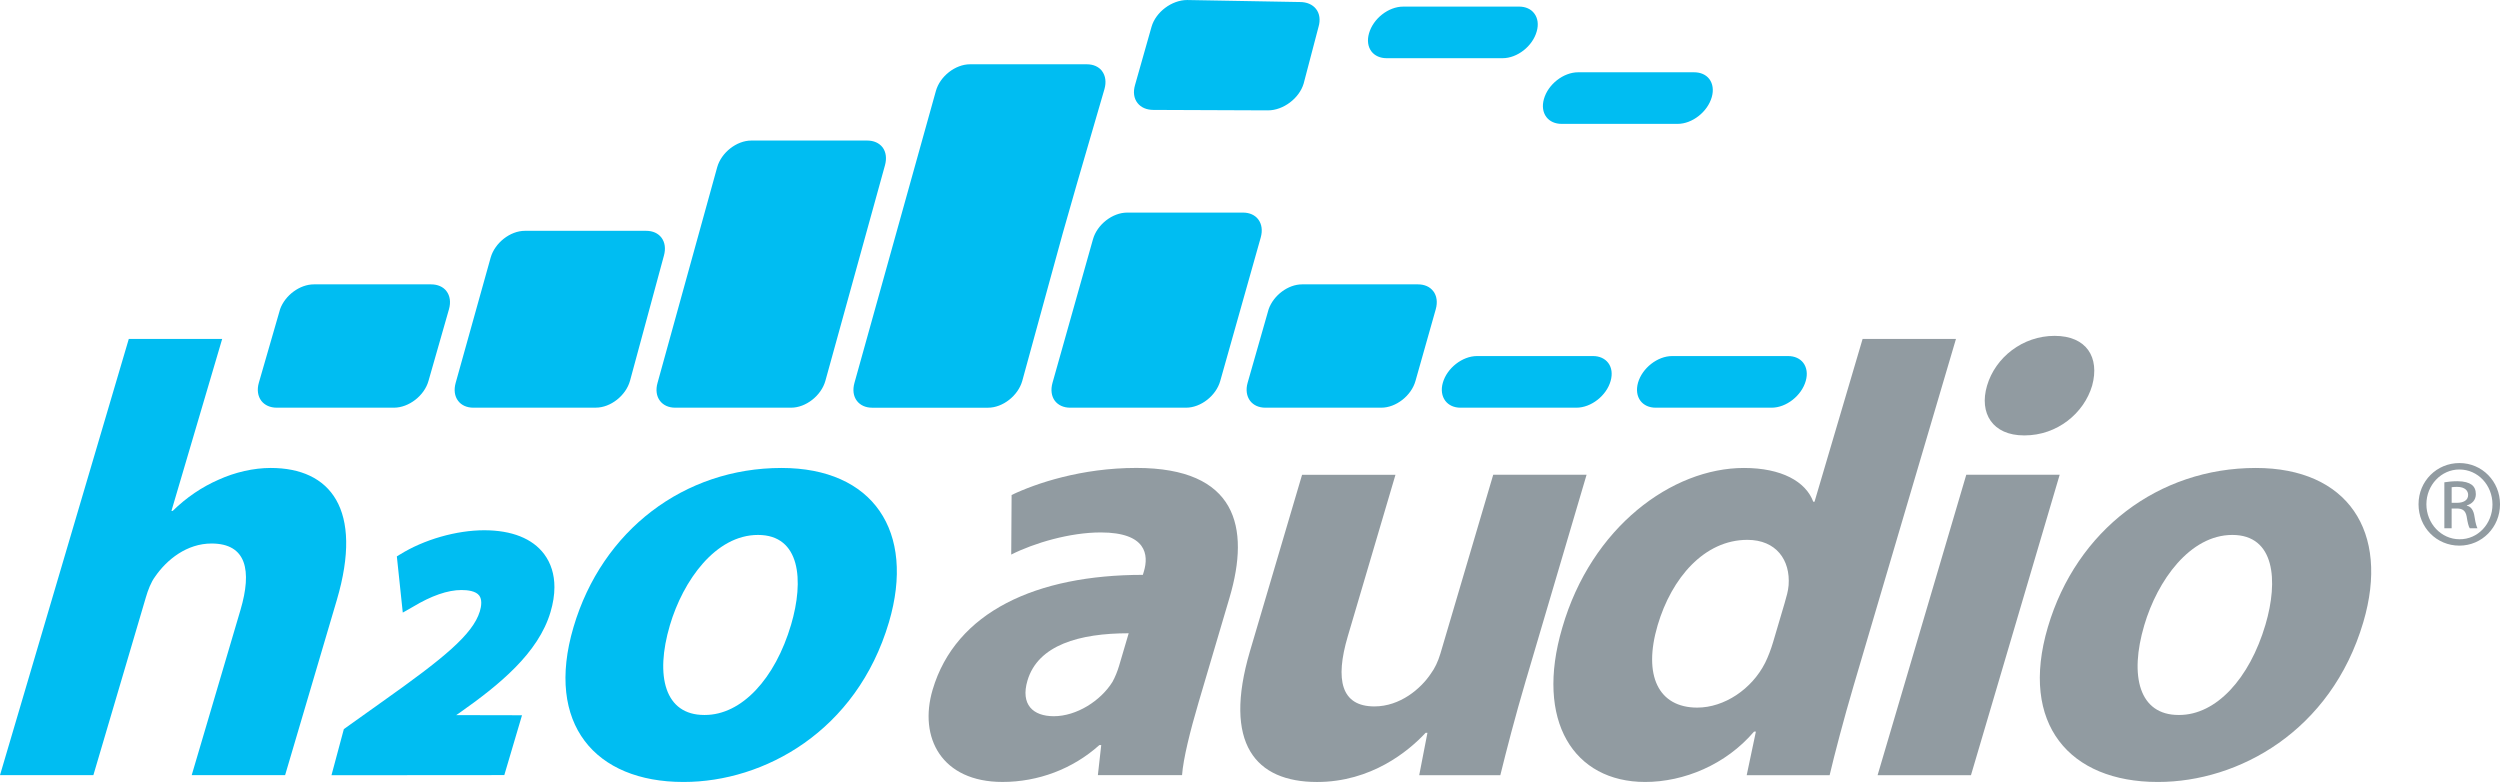 <svg viewBox="0 0 1265.54 395.84" version="1.1" xmlns="http://www.w3.org/2000/svg" data-sanitized-data-name="Layer 1" data-name="Layer 1" id="Layer_1">
  <defs>
    <style>
      .cls-1 {
        fill: #00bdf2;
      }

      .cls-1, .cls-2 {
        stroke-width: 0px;
      }

      .cls-2 {
        fill: #919ba1;
      }
    </style>
  </defs>
  <path d="M571.36,320.57c-24.89,0-45.91,5.91-51.24,23.94-3.58,12.13,2.77,18.05,13.33,18.05,11.52,0,23.76-7.79,29.72-17.41,1.36-2.5,2.49-5.29,3.33-8.1l4.86-16.48ZM606.7,355.71c-4.22,14.3-7.71,28.31-8.33,36.69h-42.61l1.7-15.23h-.94c-13.53,12.13-31,18.66-49.05,18.66-30.79,0-42.53-22.4-35.37-46.65,11.66-39.51,52.63-58.18,106.43-58.18l.56-1.86c2.39-8.09,1.44-19.61-21.9-19.61-15.54,0-33.6,5.3-45.29,11.2l.19-30.16c12.33-5.92,35.45-13.7,63.14-13.7,50.71,0,57.75,29.87,47.19,65.63l-15.72,53.19Z" class="cls-2"></path>
  <path d="M772.65,343.58c-5.87,19.91-10.01,36.08-13.16,48.83h-41.06l4.16-21.44h-.93c-8.67,9.33-27.56,24.88-54.95,24.88-31.09,0-47.79-19.29-33.94-66.26l26.36-89.25h47.28l-24.15,81.8c-6.51,22.08-3.32,35.46,13.48,35.46,13.07,0,23.51-9.02,28.52-16.5,2.07-2.8,3.69-6.22,4.9-10.25l26.73-90.52h47.26l-30.49,103.26Z" class="cls-2"></path>
  <path d="M903.48,305.01c.82-2.81,1.74-5.92,1.94-8.72.97-12.75-6.26-23.01-20.88-23.01-21.78,0-38.35,19.29-45.42,43.23-7.51,25.51.46,41.69,20.05,41.69,13.68,0,27.65-9.33,34.39-22.71,1.53-3.1,2.95-6.84,4.05-10.57l5.88-19.91ZM990.14,171.58l-51.78,175.43c-5.14,17.42-9.76,35.15-12.17,45.4h-41.98l4.65-22.07h-.93c-14.29,16.79-35.53,25.5-55.13,25.5-36.07,0-55.92-30.79-41.95-78.08,14.75-51,55.6-80.87,91.98-80.87,18.99,0,31.28,6.85,35.08,17.11h.63l24.34-82.42h47.27Z" class="cls-2"></path>
  <path d="M1024.58,220.41c-15.87,0-22.84-11.2-18.7-25.2,4.22-14.31,18.02-25.19,34.2-25.19s22.9,10.88,19,25.19c-4.14,14-17.71,25.2-34.2,25.2h-.3ZM950.47,392.41l44.89-152.08h47.28l-44.9,152.08h-47.28Z" class="cls-2"></path>
  <path d="M1103.16,361.93c18.66,0,35.58-18.35,43.66-45.72,6.61-22.4,4.69-45.42-16.77-45.42s-37.89,23.02-44.59,45.72c-7.62,25.82-2.52,45.42,17.37,45.42h.33ZM1092.22,395.84c-44.48,0-70.06-29.25-55.56-78.39,14.5-49.14,56.14-80.56,105.27-80.56,46.35,0,68,32.05,54.41,78.08-16.34,55.37-63.37,80.87-103.81,80.87h-.31Z" class="cls-2"></path>
  <path d="M1241.07,254.53h2.69c3.06,0,5.65-1.11,5.65-3.99,0-2.03-1.48-4.08-5.65-4.08-1.21,0-2.04.09-2.69.18v7.88ZM1241.07,267.41h-3.7v-23.26c1.95-.28,3.8-.55,6.58-.55,3.52,0,5.84.74,7.23,1.76,1.39,1.02,2.13,2.6,2.13,4.82,0,3.06-2.04,4.91-4.54,5.65v.18c2.04.37,3.43,2.23,3.89,5.66.55,3.62,1.11,5.01,1.48,5.75h-3.9c-.55-.74-1.11-2.87-1.57-5.93-.56-2.97-2.04-4.08-5.01-4.08h-2.6v10.01ZM1244.96,237.66c-9.17,0-16.68,7.88-16.68,17.61s7.51,17.71,16.77,17.71c9.27.09,16.68-7.79,16.68-17.61s-7.41-17.7-16.68-17.7h-.09ZM1245.06,234.41c11.4,0,20.49,9.27,20.49,20.85s-9.08,20.95-20.58,20.95-20.67-9.18-20.67-20.95,9.27-20.85,20.67-20.85h.09Z" class="cls-2"></path>
  <path d="M65.2,171.58h47.27l-25.69,87.08h.61c6.99-6.84,14.76-12.12,23.34-15.86,8.26-3.74,17.61-5.91,26.32-5.91,30.17,0,47.03,20.84,33.45,66.87l-26.17,88.64h-47.28l24.7-83.66c5.87-19.91,3.07-33.6-14.66-33.6-12.45,0-22.61,8.08-28.6,16.81-2.07,2.79-3.59,6.84-4.59,10.25l-26.63,90.2H0l65.2-220.83Z" class="cls-1"></path>
  <path d="M356.8,361.93c18.67,0,35.6-18.35,43.67-45.72,6.61-22.4,4.71-45.42-16.75-45.42s-37.9,23.02-44.61,45.72c-7.62,25.82-2.52,45.42,17.39,45.42h.3ZM345.87,395.84c-44.48,0-70.06-29.25-55.55-78.39,14.51-49.14,56.13-80.56,105.28-80.56,46.33,0,67.98,32.05,54.4,78.08-16.36,55.37-63.38,80.87-103.81,80.87h-.32Z" class="cls-1"></path>
  <path d="M202.28,280.78l-1.39.88,3,28.45,5.02-2.86c9.45-5.7,17.76-8.57,24.68-8.57,3.15,0,7.26.47,9.01,2.8.74,1.01,1.02,2.31,1.02,3.66,0,1.5-.32,3.05-.72,4.35-3.63,11.77-18.27,23.69-49.73,45.97,0,0-3.43,2.42-16.02,11.42l-3.09,2.21-6.26,23.34,87.49-.07,8.96-30.29-33.31-.07,1.34-.91c20.48-14.37,40.28-30.49,46.41-51.31,1.31-4.41,1.97-8.63,1.97-12.57,0-6.48-1.76-12.1-5.19-16.71-5.91-7.9-16.41-12.08-30.35-12.08s-30.46,4.63-42.83,12.38" class="cls-1"></path>
  <path d="M846.49,180.24c-7.44,0-15.19,6.09-17.31,13.53-.97,3.53-.54,6.78,1.26,9.15,1.68,2.22,4.42,3.46,7.67,3.46h58.73c7.4,0,15.16-6.09,17.26-13.55,1.01-3.52.54-6.76-1.23-9.13-1.67-2.21-4.41-3.46-7.72-3.46h-58.68Z" class="cls-1"></path>
  <path d="M798.88,36.59c-7.42,0-15.23,6.05-17.33,13.56-.98,3.5-.54,6.75,1.26,9.11,1.7,2.23,4.44,3.45,7.71,3.45h58.71c7.43,0,15.18-6.09,17.3-13.56,1-3.51.54-6.77-1.25-9.15-1.7-2.21-4.41-3.41-7.71-3.41h-58.68Z" class="cls-1"></path>
  <path d="M747.7,180.24c-7.45,0-15.21,6.09-17.32,13.53-1.01,3.53-.51,6.78,1.27,9.15,1.69,2.22,4.4,3.46,7.67,3.46h58.69c7.45,0,15.23-6.09,17.32-13.55.99-3.52.58-6.76-1.23-9.13-1.69-2.21-4.41-3.46-7.71-3.46h-58.68Z" class="cls-1"></path>
  <path d="M710.29,3.35c-7.43,0-15.16,6.05-17.28,13.55-.99,3.5-.58,6.74,1.24,9.14,1.68,2.19,4.42,3.42,7.68,3.42h58.71c7.45,0,15.19-6.07,17.27-13.55,1.01-3.47.57-6.72-1.23-9.09-1.65-2.24-4.41-3.48-7.71-3.48h-58.69Z" class="cls-1"></path>
  <path d="M638.21,120.2c.98-3.52.54-6.76-1.27-9.15-1.66-2.19-4.4-3.43-7.67-3.43h-58.72c-7.42,0-15.2,6.08-17.28,13.54-.13.41-20.13,71.35-20.47,72.61-1,3.53-.56,6.78,1.2,9.15,1.71,2.22,4.44,3.46,7.73,3.46h58.68c7.46,0,15.23-6.09,17.3-13.55.31-1.08,20.18-71.49,20.5-72.63" class="cls-1"></path>
  <path d="M557.87,35.95c-1.69-2.2-4.43-3.41-7.71-3.41h-59.12c-7.42,0-15.22,6.05-17.29,13.56-.09.34-40.85,146.42-41.2,147.68-1,3.53-.58,6.78,1.23,9.15,1.69,2.22,4.43,3.46,7.72,3.46h58.67c7.47,0,15.19-6.09,17.31-13.55,25.94-94.2,15.04-56.51,41.61-147.73,1-3.51.56-6.77-1.24-9.15" class="cls-1"></path>
  <path d="M446.75,74.57c-1.71-2.19-4.43-3.42-7.73-3.42h-58.71c-7.42,0-15.19,6.1-17.26,13.52-.07.26-29.81,107.84-30.18,109.1-1.02,3.53-.58,6.78,1.22,9.15,1.69,2.22,4.4,3.46,7.71,3.46h58.69c7.44,0,15.22-6.09,17.32-13.56.24-.92,29.93-108.27,30.16-109.09.99-3.54.56-6.79-1.22-9.17" class="cls-1"></path>
  <path d="M334.82,120.28c-1.67-2.19-4.37-3.43-7.71-3.43h-61.44c-7.41,0-15.15,6.08-17.29,13.54-.15.53-17.36,62.12-17.7,63.38-1,3.53-.58,6.78,1.23,9.15,1.65,2.22,4.41,3.46,7.71,3.46l62.01-.02c7.44,0,15.19-6.09,17.28-13.56.27-.92,16.93-62.51,17.17-63.38.99-3.52.55-6.75-1.26-9.15" class="cls-1"></path>
  <path d="M725.53,147.4c-1.67-2.23-4.43-3.45-7.73-3.45h-58.67c-7.07,0-14.4,5.52-16.9,12.5-.03,0-10.3,36.06-10.66,37.32-1.01,3.53-.51,6.78,1.26,9.15,1.7,2.22,4.43,3.46,7.69,3.46h58.73c7.43,0,15.22-6.09,17.29-13.55.25-.92,10.08-35.67,10.27-36.31.98-3.51.53-6.79-1.26-9.12" class="cls-1"></path>
  <path d="M667.46,13.59c1.02-3.48.58-6.75-1.29-9.09-1.77-2.23-4.63-3.47-8.06-3.47l-57.16-1.02c-7.76,0-15.86,6.05-18.02,13.54-.1.4-8.1,28.56-8.37,29.53-1.01,3.5-.59,6.75,1.31,9.11,1.74,2.23,4.59,3.45,8.04,3.45l57.98.23c7.72,0,15.82-6.09,18.04-13.56.32-1.08,7.21-27.58,7.53-28.72" class="cls-1"></path>
  <path d="M226.03,147.4c-1.69-2.23-4.48-3.45-7.82-3.45h-59.31c-7.15,0-14.56,5.52-17.09,12.5-.03,0-10.41,36.06-10.78,37.32-1.02,3.53-.52,6.78,1.27,9.15,1.72,2.22,4.48,3.46,7.78,3.46h59.36c7.52,0,15.39-6.09,17.47-13.55.26-.92,10.19-35.67,10.38-36.31.99-3.51.53-6.79-1.27-9.12" class="cls-1"></path>
</svg>